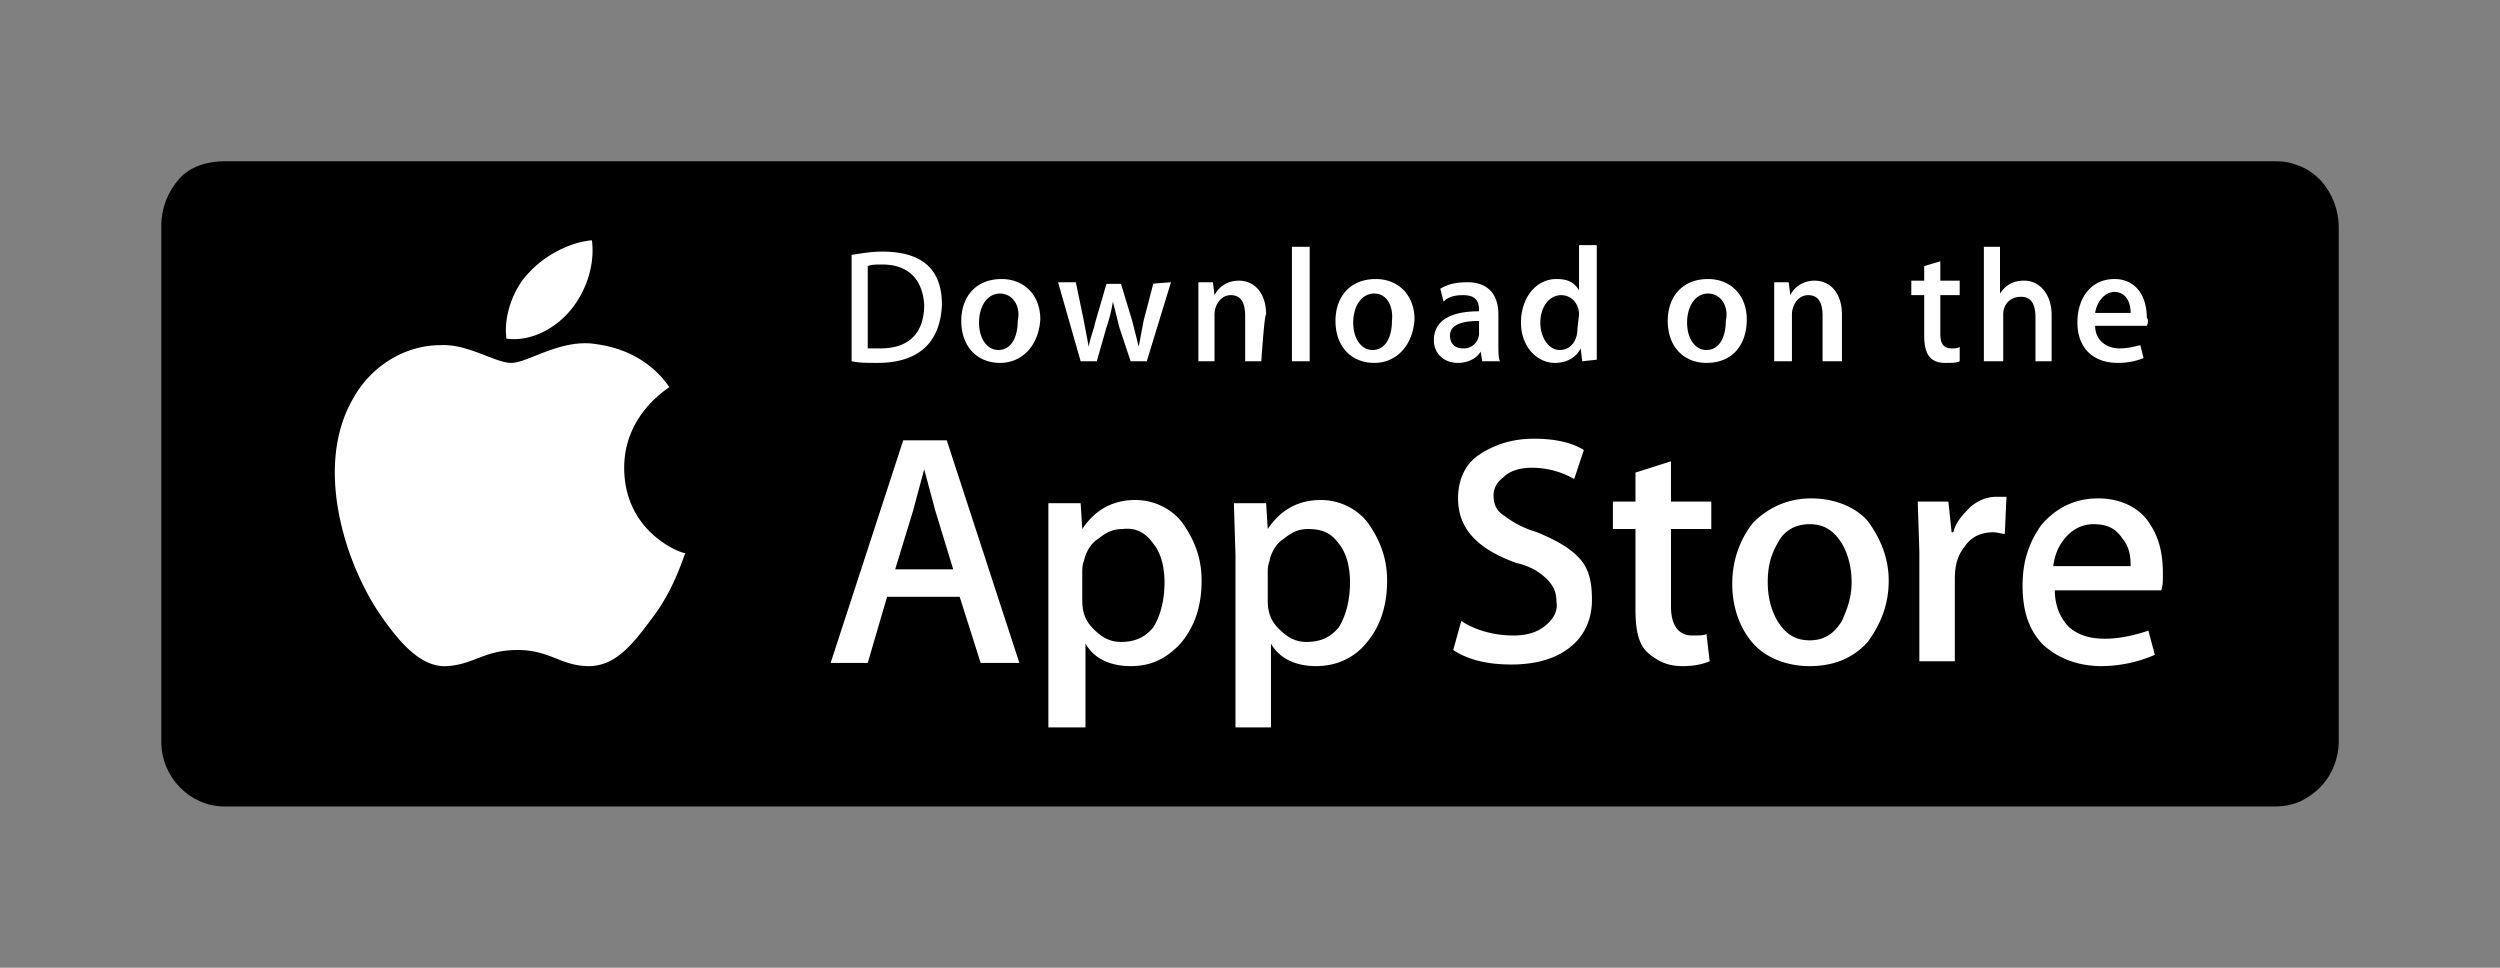 <svg xmlns="http://www.w3.org/2000/svg" xmlns:v="https://vecta.io/nano" viewBox="0 0 155 60"><rect x="0" y="0" width="155" height="60" fill="#808080" stroke="none"/><path d="M145 46c0 .5-.1 1-.3 1.5-.4 1-1.1 1.7-2.1 2.2-.5.2-1 .3-1.5.3H13.9c-2.1 0-3.9-1.8-3.9-4V14c0-1.1.4-2.1 1.1-2.9s1.8-1.1 2.8-1.1h127.2c.6 0 1 .1 1.5.3s.9.5 1.3.9c.7.8 1.1 1.8 1.1 2.9V46z"></path><path d="M38.7 29c0-3.3 2.7-4.9 2.8-5-1.6-2.3-4-2.6-4.8-2.7-2.1-.2-4 1.2-5 1.2s-2.7-1.2-4.4-1.1c-2.2 0-4.3 1.3-5.4 3.3-2.4 4.1-.6 10 1.6 13.3 1.1 1.6 2.5 3.4 4.2 3.3s2.3-1 4.4-1c2 0 2.7 1 4.4 1 1.8 0 2.9-1.6 4.1-3.2 1.3-1.8 1.8-3.7 1.9-3.8-.3 0-3.8-1.3-3.8-5.3h0zm-3.3-9.8c.9-1.1 1.5-2.7 1.3-4.3-1.3.1-2.9.9-3.9 2-.9.9-1.6 2.6-1.4 4.1 1.6.2 3.1-.7 4-1.8h0zm27.8 21.9h-2.4L59.5 37H55l-1.2 4.1h-2.3L56 27.3h2.7l4.5 13.8zm-4.1-5.8L58 31.7l-.7-2.6-.7 2.6-1.1 3.6h3.6zm15.4.7c0 1.7-.5 3-1.4 4-.9.9-1.8 1.3-3 1.3-1.3 0-2.3-.5-2.8-1.4v5.2H65V31.2h2l.1 1.6c.8-1.2 1.9-1.8 3.3-1.8 1.1 0 2.2.5 2.9 1.4.7 1 1.2 2.1 1.2 3.6h0zm-2.3.1c0-.9-.2-1.8-.7-2.4-.5-.7-1.1-1-1.9-.9-.6 0-1 .2-1.5.6-.5.3-.8.9-.9 1.4-.1.2-.1.5-.1.7v1.7c0 .8.2 1.3.7 1.8s1 .8 1.7.8c.9 0 1.5-.3 2-.9.5-.8.7-1.8.7-2.8h0zM86 36c0 1.7-.5 3-1.4 4-.8.9-1.9 1.3-3 1.3-1.3 0-2.3-.5-2.8-1.4v5.2h-2.2V34.4l-.1-3.2h2l.1 1.6c.8-1.2 1.9-1.8 3.3-1.8 1.1 0 2.2.5 2.9 1.4.7 1 1.2 2.1 1.2 3.6h0zm-2.3.1c0-.9-.2-1.8-.7-2.4-.5-.7-1.1-.9-1.9-.9-.6 0-1 .2-1.5.6-.5.3-.8.9-.9 1.4-.1.3-.1.5-.1.7v1.7c0 .8.2 1.3.7 1.8s1 .8 1.7.8c.9 0 1.5-.3 2-.9.5-.8.7-1.8.7-2.8h0zm15 1.1c0 1.1-.4 2.1-1.2 2.8-.9.8-2.2 1.2-3.8 1.2-1.5 0-2.7-.3-3.6-.9l.5-1.8c.9.6 2.1.9 3.2.9.9 0 1.5-.2 2-.6s.8-.9.7-1.5c0-.6-.2-1-.6-1.4s-1-.8-1.9-1c-2.5-.9-3.6-2.2-3.6-4 0-1.1.4-2.1 1.3-2.7s2-1 3.4-1c1.2 0 2.3.2 3.1.7l-.6 1.8A5.28 5.28 0 0 0 95 29c-.8 0-1.4.2-1.8.6-.4.3-.6.7-.6 1.1 0 .6.2 1 .7 1.3.4.3 1 .7 2 1 1.2.5 2.1 1 2.7 1.7s.7 1.6.7 2.5h0zm7.4-4.4h-2.5v4.8c0 1.2.5 1.8 1.3 1.8.4 0 .8 0 .9-.1l.2 1.7c-.5.2-1 .3-1.7.3-.9 0-1.5-.3-2.1-.8s-.8-1.4-.8-2.7v-5H100v-1.7h1.4v-1.8l2.2-.7v2.5h2.5v1.7zm11 3.2c0 1.5-.5 2.7-1.3 3.8-.9 1-2.1 1.5-3.6 1.5-1.4 0-2.7-.5-3.5-1.4s-1.3-2.2-1.3-3.7.5-2.8 1.3-3.8c.9-.9 2.1-1.5 3.6-1.5 1.4 0 2.7.5 3.5 1.4.8 1.1 1.3 2.3 1.3 3.7h0zm-2.3.1c0-.9-.2-1.7-.6-2.4-.5-.8-1.1-1.2-2-1.2s-1.6.4-2 1.2c-.4.7-.6 1.4-.6 2.4 0 .9.2 1.7.6 2.4.5.8 1.1 1.2 2 1.2s1.5-.4 2-1.2c.3-.7.6-1.4.6-2.4zm9.5-3c-.2 0-.5-.1-.7-.1-.8 0-1.4.3-1.8.9-.4.5-.6 1.1-.6 2V41H119v-6.8l-.1-3.1h1.9l.2 1.9h.1c.2-.7.6-1.1 1.1-1.6.5-.4 1-.6 1.6-.6h.6c0 0-.1 2.3-.1 2.3zm9.8 2.5c0 .4 0 .7-.1 1h-6.6c0 .9.3 1.7.9 2.3.6.5 1.3.7 2.2.7s1.8-.2 2.7-.5l.4 1.5a8.43 8.43 0 0 1-3.3.7c-1.5 0-2.7-.5-3.6-1.3-.9-.9-1.3-2.1-1.3-3.7 0-1.5.4-2.7 1.2-3.8.9-1 2-1.6 3.5-1.6 1.4 0 2.6.6 3.2 1.6.6.9.8 1.9.8 3.1h0zm-2-.5c0-.7-.1-1.2-.5-1.7-.4-.6-.9-.9-1.8-.9-.7 0-1.3.3-1.8.9-.4.5-.6 1-.7 1.7h4.8zM54.4 22.5c-.7 0-1.1 0-1.6-.1v-6.6c.7-.1 1.2-.2 1.9-.2 2.6 0 3.7 1.2 3.7 3.3-.1 2.3-1.4 3.6-4 3.6h0zm.3-6.1c-.4 0-.7 0-.9.1v5.1h.8c1.7 0 2.7-.9 2.7-2.7-.1-1.6-1-2.5-2.6-2.5h0zm7.3 6.1c-1.4 0-2.4-1-2.4-2.6 0-1.5.9-2.6 2.5-2.6 1.4 0 2.4 1 2.4 2.5-.1 1.6-1.1 2.7-2.5 2.7h0zm0-4.3c-.8 0-1.3.8-1.3 1.8s.5 1.7 1.2 1.7c.8 0 1.2-.8 1.2-1.8.2-.9-.3-1.7-1.1-1.7h0zm10.6-.7l-1.5 4.9h-1l-.7-2.1-.4-1.6a9.36 9.36 0 0 1-.4 1.6l-.6 2.1h-1l-1.4-4.9h1.1l.5 2.4.3 1.6c.1-.6.3-1 .4-1.5l.7-2.4h.9l.7 2.3.4 1.6.3-1.6.6-2.3c-.3 0 1.1-.1 1.1-.1zm5.6 4.9h-1v-2.8c0-.9-.3-1.3-.9-1.3s-1 .6-1 1.2v2.9h-1v-4.9h.9l.1.8c.3-.6.9-.9 1.5-.9 1 0 1.7.8 1.7 2.1-.1-.1-.3 2.9-.3 2.9zm3 0h-1.1v-7.1h1.1v7.1zm4 .1c-1.4 0-2.4-1-2.4-2.6 0-1.5.9-2.6 2.5-2.6 1.4 0 2.4 1 2.4 2.5-.1 1.6-1.1 2.7-2.5 2.7zm0-4.3c-.8 0-1.3.8-1.3 1.8s.5 1.7 1.2 1.7c.8 0 1.2-.8 1.2-1.8.1-.9-.3-1.7-1.1-1.7h0zm6.7 4.2l-.1-.6c-.3.5-.9.7-1.4.7-.9 0-1.5-.6-1.5-1.4 0-1.2 1-1.8 2.8-1.8v-.1c0-.7-.4-.9-1-.9-.5 0-.9.1-1.2.4l-.2-.8c.5-.3 1-.4 1.7-.4 1.2 0 1.9.7 1.9 2v1.8c0 .5 0 .9.1 1.1h-1.1zm-.2-2.5c-1.2 0-1.8.3-1.8.9 0 .5.3.8.8.8a.94.94 0 0 0 1-1v-.7zm6.4 2.5l-.1-.8c-.3.6-.9.9-1.6.9-1.1 0-2.1-1-2.1-2.5s.9-2.7 2.2-2.7c.7 0 1.1.2 1.4.7h0v-2.8H99v7.1l-.9.1zm-.2-2.9c0-.7-.5-1.2-1.1-1.2-.8 0-1.3.8-1.3 1.7s.5 1.7 1.2 1.7 1.1-.6 1.1-1.3c0 0 .1-.9.1-.9zm7.9 3c-1.4 0-2.4-1-2.4-2.6 0-1.5.9-2.6 2.5-2.6 1.4 0 2.4 1 2.4 2.5 0 1.6-.9 2.7-2.5 2.7h0zm.1-4.3c-.8 0-1.3.8-1.3 1.8s.5 1.7 1.2 1.7c.8 0 1.2-.8 1.2-1.8.2-.9-.3-1.7-1.1-1.7h0zm8.3 4.2H113v-2.8c0-.9-.3-1.3-.9-1.3s-1 .6-1 1.2v2.9H110v-4.9h.9l.1.8c.3-.6.9-.9 1.5-.9 1 0 1.7.8 1.7 2.1 0-.1 0 2.9 0 2.9zm7.3-4.1h-1.2v2.4c0 .6.2.9.7.9.2 0 .4 0 .5-.1v.9c-.2.1-.5.1-.9.1-.9 0-1.3-.5-1.3-1.7v-2.5h-.8v-.9h.8v-.9l1-.3v1.2h1.2v.9zm5.7 4.1h-1v-2.7c0-.9-.3-1.3-.9-1.3s-1.1.4-1.1 1.1v2.9H123v-7.1h1v2.9c.4-.6.9-.8 1.5-.8 1 0 1.7.9 1.7 2.1v2.9zm5.9-2.2h-3.2c0 .9.7 1.4 1.5 1.4.5 0 .9-.1 1.3-.2l.2.8c-.5.2-1 .3-1.6.3-1.5 0-2.5-.9-2.5-2.5s.9-2.7 2.3-2.7c1.2 0 2 .9 2 2.4.1.1.1.3 0 .5h0zm-1-.8c0-.8-.4-1.3-1-1.3s-1.1.6-1.2 1.3h2.2z" fill="#fff"></path></svg>
